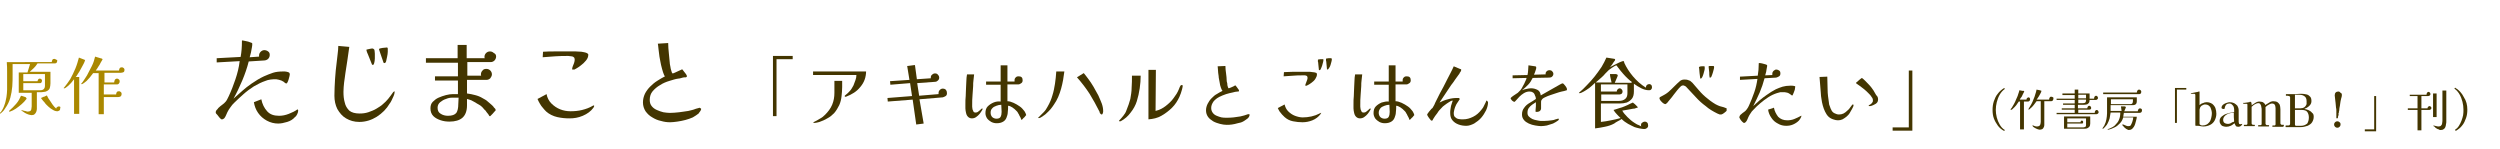 <?xml version="1.0" encoding="utf-8"?>
<!-- Generator: Adobe Illustrator 27.5.0, SVG Export Plug-In . SVG Version: 6.00 Build 0)  -->
<svg version="1.1" id="レイヤー_1" xmlns="http://www.w3.org/2000/svg" xmlns:xlink="http://www.w3.org/1999/xlink" x="0px"
	 y="0px" viewBox="0 0 773 46" style="enable-background:new 0 0 773 46;" xml:space="preserve">
<style type="text/css">
	.st0{enable-background:new    ;}
	.st1{fill:#433500;}
	.st2{fill:#AA8800;}
</style>
<g id="グループ_355" transform="translate(-469 -8584)">
	<g class="st0">
		<path class="st1" d="M558.6,8606.9c0,0.1,0,0.3-0.1,0.7s-0.2,0.7-0.3,1.1c-0.1,0.4-0.3,0.7-0.4,0.9c0,0.1-0.1,0.2-0.3,0.2
			c-0.1,0-0.2-0.1-0.3-0.1c-0.3-0.3-0.7-0.6-1.2-0.8s-1-0.3-1.6-0.4c-0.6,0-1.2,0-1.8,0.1s-1.1,0.2-1.5,0.4c-1.2,0.4-2.4,1-3.6,1.7
			c-1.1,0.7-2.2,1.5-3.2,2.4s-2,1.8-2.8,2.6c-0.5,0.5-0.9,0.9-1.2,1.4c-0.4,0.5-0.7,1-1,1.6c-0.1,0.3-0.3,0.6-0.4,0.9
			c-0.1,0.3-0.3,0.6-0.5,0.9c-0.1,0.1-0.2,0.2-0.4,0.3c-0.1,0.1-0.3,0.1-0.5,0.1c-0.1,0-0.2-0.1-0.4-0.3c-0.2-0.2-0.4-0.4-0.6-0.7
			s-0.4-0.5-0.6-0.7s-0.2-0.4-0.2-0.5c0-0.3,0.1-0.5,0.3-0.7c0.2-0.2,0.4-0.4,0.5-0.6c0.4-0.4,0.8-0.7,1.2-1s0.8-0.6,1.1-1
			c0.2-0.3,0.4-0.5,0.5-0.8s0.3-0.5,0.4-0.8c0.8-1.7,1.5-3.5,2.1-5.3s1.1-3.7,1.3-5.6l-7.1,0.4v-1.3l7.4-0.4
			c0.3-1.6,0.4-3.2,0.4-4.7c0-0.1,0-0.2,0-0.3s0.1-0.1,0.2-0.1c0.1,0,0.5,0.1,1,0.2s1,0.2,1.4,0.4c0.4,0.1,0.6,0.2,0.6,0.4
			c0,0.3,0,0.6-0.1,1.1s-0.2,1-0.3,1.6c-0.1,0.5-0.3,1.1-0.4,1.5l2.9-0.2c0-0.1,0-0.2,0-0.2c0-0.1,0-0.1,0-0.2
			c0-0.4,0.2-0.8,0.5-1.1c0.3-0.3,0.7-0.5,1.1-0.5c0.4,0,0.8,0.1,1.2,0.4c0.4,0.3,0.5,0.6,0.5,1.1s-0.2,0.9-0.5,1.2
			c-0.3,0.3-0.8,0.5-1.3,0.5l-4.7,0.3c-0.5,2-1.2,4-2,5.9c-0.8,1.9-1.7,3.8-2.7,5.6c0.9-0.8,1.8-1.6,2.7-2.4
			c0.9-0.8,1.8-1.5,2.8-2.2c1.3-0.9,2.6-1.7,3.9-2.3c0.9-0.4,1.9-0.8,2.8-1.1s2-0.4,3-0.4c0.2,0,0.4,0,0.7,0c0.3,0,0.6,0.1,1,0.2
			c0.2,0.1,0.4,0.2,0.4,0.3S558.6,8606.7,558.6,8606.9z M561.2,8618.2c0,0.3-0.1,0.7-0.3,1.1c-0.2,0.4-0.4,0.7-0.7,0.9
			c-0.6,0.7-1.4,1.2-2.4,1.5s-1.9,0.5-2.8,0.5c-1.2,0-2.4-0.3-3.5-0.9c-1.1-0.6-2-1.4-2.7-2.4c-0.7-1-1.1-2.1-1.3-3.3l2.3-0.9
			c0.3,1.5,0.9,2.7,1.8,3.7s2.1,1.4,3.7,1.4c1,0,2-0.2,3-0.6c1-0.4,1.9-0.8,2.7-1.4C561.2,8618,561.2,8618.1,561.2,8618.2z"/>
		<path class="st1" d="M591,8612.6c0,0.3-0.1,0.6-0.3,1.1c-0.2,0.4-0.4,0.9-0.6,1.3c-0.2,0.4-0.4,0.8-0.6,1c-1,1.7-2.3,3-4,4.1
			c-1.6,1-3.4,1.6-5.4,1.6c-1.6,0-2.9-0.4-4.1-1.1c-1.2-0.7-2-1.7-2.7-2.9c-0.6-1.2-0.9-2.6-0.9-4.1c0-1.7,0.1-3.4,0.2-5.2
			c0.1-1.7,0.3-3.5,0.5-5.1c0.1-0.9,0.2-1.7,0.3-2.6c0.1-0.8,0.2-1.7,0.2-2.5l3.4,0.3c-0.2,1.6-0.4,3-0.6,4.2
			c-0.2,1.3-0.4,2.6-0.6,3.9c-0.1,1-0.3,2-0.4,2.9c-0.1,1-0.2,1.9-0.2,2.9c0,1.2,0.1,2.3,0.4,3.3c0.2,1,0.7,1.8,1.4,2.5
			c0.7,0.6,1.8,0.9,3.2,0.9c0.9,0,1.8-0.1,2.7-0.4c0.8-0.3,1.7-0.6,2.5-1.1c0.8-0.5,1.5-0.9,2-1.4c0.6-0.5,1.1-1,1.6-1.6
			s1-1.3,1.5-2c0-0.1,0.1-0.1,0.2-0.2c0.1-0.1,0.1-0.1,0.2-0.1c0.1,0,0.2,0,0.2,0.1C591,8612.4,591,8612.5,591,8612.6z
			 M584.8,8599.6c0,0.2,0.1,0.5,0.1,1s0,1,0,1.5s-0.1,1-0.2,1.4s-0.3,0.6-0.4,0.6s-0.2-0.1-0.3-0.2c-0.2-0.5-0.4-1-0.6-1.5
			s-0.4-1-0.6-1.5c-0.1-0.2-0.2-0.4-0.3-0.7c-0.1-0.2-0.1-0.4-0.2-0.7c0-0.1,0-0.2,0.2-0.2c0.3-0.1,0.6-0.1,0.9-0.2
			c0.3-0.1,0.7-0.1,0.9-0.1C584.6,8599.2,584.8,8599.3,584.8,8599.6z M588.9,8599c0,0.2,0,0.5,0,1s-0.1,1-0.2,1.5
			c-0.1,0.5-0.2,1-0.3,1.4s-0.3,0.6-0.5,0.6c-0.1,0-0.2,0-0.3-0.1l-1-2.9c-0.1-0.2-0.1-0.4-0.2-0.6c-0.1-0.2-0.1-0.4-0.2-0.6
			c0-0.1,0-0.2,0.2-0.3c0.3-0.1,0.6-0.1,1-0.2c0.4,0,0.8-0.1,1.1-0.1C588.7,8598.6,588.8,8598.7,588.9,8599z"/>
		<path class="st1" d="M622.4,8601.5c0,0.4-0.2,0.9-0.5,1.2c-0.3,0.3-0.7,0.5-1.2,0.5h-7.2v4.2h4.3c-0.1-0.1-0.1-0.2-0.1-0.4
			c0-0.5,0.2-0.9,0.5-1.2c0.3-0.4,0.7-0.5,1.2-0.5s0.9,0.2,1.2,0.5c0.3,0.3,0.5,0.7,0.5,1.2c0,0.4-0.2,0.8-0.5,1.2
			c-0.3,0.3-0.7,0.5-1.2,0.5h-6v4.2c0.9,0.1,1.7,0.3,2.5,0.5c0.8,0.2,1.6,0.5,2.4,1c0.5,0.3,1,0.5,1.4,0.9s0.9,0.7,1.4,1.2
			c0.1,0.1,0.2,0.2,0.3,0.3s0.2,0.2,0.3,0.4c0.1,0.1,0.2,0.2,0.3,0.3s0.2,0.2,0.2,0.3c0.1,0.2,0.1,0.4-0.2,0.6
			c-0.2,0.2-0.4,0.5-0.7,0.8c-0.3,0.3-0.5,0.5-0.7,0.7c-0.1,0.1-0.3,0-0.4-0.2c-0.1-0.2-0.2-0.4-0.4-0.6c-0.2-0.2-0.3-0.4-0.4-0.5
			c-0.1-0.2-0.3-0.5-0.6-0.7c-0.2-0.3-0.5-0.5-0.7-0.8c-0.3-0.3-0.7-0.6-1.1-0.8c-0.4-0.2-0.7-0.4-1-0.6c-0.5-0.3-0.9-0.5-1.3-0.7
			c-0.4-0.1-0.8-0.3-1.3-0.4c0,0.3,0,0.6,0,1s0,0.7,0,1c0,1.7-0.5,3-1.4,3.8s-2.3,1.2-4,1.2c-0.9,0-1.8-0.1-2.7-0.4
			c-0.9-0.3-1.7-0.7-2.3-1.3s-0.9-1.4-0.9-2.4c0-0.8,0.2-1.5,0.7-2s1.1-1,1.8-1.3c0.7-0.3,1.5-0.6,2.3-0.8c0.8-0.2,1.5-0.3,2.1-0.3
			c0.3,0,0.5,0,0.8,0c0.3,0,0.5,0,0.8,0v-4.2h-7.1v-1.3h7.1v-4.2h-9.9v-1.4h9.8v-4.1h2.8v4.1h5.6c-0.1-0.1-0.1-0.3-0.1-0.4
			c0-0.5,0.2-0.9,0.5-1.2c0.3-0.3,0.7-0.5,1.2-0.5s0.9,0.2,1.2,0.5C622.2,8600.6,622.4,8601,622.4,8601.5z M610.8,8614.2h-2
			c-0.6,0-1.2,0.1-1.9,0.4c-0.7,0.2-1.3,0.6-1.8,1s-0.8,1-0.8,1.7c0,0.9,0.3,1.5,1,1.9c0.6,0.4,1.4,0.6,2.2,0.6
			c1.3,0,2.1-0.3,2.6-0.9c0.4-0.6,0.6-1.5,0.6-2.7L610.8,8614.2L610.8,8614.2z"/>
		<path class="st1" d="M652.7,8616.8c0,0.1,0,0.2-0.1,0.3s-0.1,0.2-0.1,0.2c-0.8,1.1-1.9,1.9-3.3,2.5c-1.4,0.6-2.7,0.8-4.1,0.8
			c-1.2,0-2.5-0.1-3.8-0.4c-1.3-0.3-2.5-0.9-3.4-1.7c-0.3-0.3-0.7-0.7-1-1.1c-0.4-0.4-0.7-0.9-1-1.4c-0.3-0.5-0.5-0.9-0.7-1.4
			l2.8-1.5c0.2,1.1,0.7,2.1,1.5,2.9c0.8,0.8,1.7,1.4,2.7,1.8s2.1,0.6,3.2,0.6c1.2,0,2.4-0.1,3.6-0.4s2.3-0.7,3.3-1.3
			c0.1,0,0.1-0.1,0.2-0.1s0.1,0,0.2,0C652.7,8616.6,652.7,8616.7,652.7,8616.8z M650.9,8600.9c0,0.6-0.2,1.2-0.7,1.8s-1,1.1-1.7,1.6
			c-0.6,0.5-1.2,0.8-1.7,1.1c-0.1,0.1-0.2,0.1-0.3,0.1s-0.2,0-0.4,0H646c0,0-0.1,0-0.1-0.1c0-0.3,0.1-0.6,0.2-0.9
			c0.1-0.3,0.3-0.7,0.4-1c0.1-0.4,0.2-0.7,0.2-1c0-0.4-0.1-0.7-0.3-0.8c-0.2-0.2-0.5-0.3-0.8-0.3c-0.3,0-0.6-0.1-0.9-0.1
			c-1.3,0-2.6,0-3.9,0.1s-2.6,0.2-4,0.3l0.1-1.7c1.3-0.1,2.5-0.1,3.8-0.1c1.2,0,2.5,0,3.7,0c0.2,0,0.5,0,1,0s1,0,1.6,0
			s1.2,0.1,1.8,0.1c0.6,0.1,1.1,0.2,1.4,0.3C650.7,8600.5,650.9,8600.7,650.9,8600.9z"/>
		<path class="st1" d="M685.8,8617.7c0,0.2-0.1,0.4-0.3,0.7c-0.2,0.3-0.4,0.5-0.5,0.7c-0.5,0.4-1.1,0.8-1.8,1.2
			c-0.7,0.3-1.5,0.6-2.3,0.8c-0.8,0.2-1.7,0.4-2.5,0.5c-0.8,0.1-1.5,0.2-2.2,0.2c-0.9,0-1.8-0.1-2.8-0.4c-1-0.2-1.9-0.6-2.7-1.1
			c-0.9-0.5-1.5-1.1-2.1-1.9c-0.5-0.8-0.8-1.7-0.8-2.7s0.2-1.8,0.6-2.7c0.4-0.8,1-1.6,1.6-2.2c0.7-0.7,1.4-1.3,2.2-1.8
			c0.8-0.5,1.6-1,2.4-1.4c-0.2-0.2-0.4-0.7-0.6-1.3s-0.4-1.4-0.6-2.2s-0.3-1.7-0.5-2.6c-0.1-0.9-0.2-1.7-0.3-2.4s-0.1-1.3-0.2-1.6
			l3.2-0.2c0,1,0.1,2.1,0.2,3.1s0.2,2.1,0.3,3.1c0,0.1,0,0.3,0.1,0.7c0.1,0.3,0.1,0.7,0.2,1.1c0.1,0.4,0.2,0.7,0.3,1
			s0.2,0.4,0.3,0.4s0.4-0.1,0.8-0.3s0.8-0.4,1.3-0.6s0.7-0.3,0.8-0.4c0.1,0.1,0.3,0.3,0.5,0.6c0.2,0.3,0.5,0.6,0.7,0.9
			c0.2,0.3,0.3,0.5,0.3,0.7c0,0.1-0.1,0.2-0.3,0.3c-0.1,0-0.1,0-0.2,0c-0.1,0-0.1,0-0.2,0c-0.3,0-0.7,0.1-1,0.2
			c-0.3,0.1-0.7,0.2-1,0.2c-0.8,0.1-1.7,0.4-2.7,0.7s-2,0.7-2.9,1.3c-0.9,0.5-1.7,1.2-2.3,1.9s-0.9,1.6-0.9,2.7
			c0,0.8,0.2,1.4,0.6,1.9c0.4,0.5,0.9,0.9,1.6,1.2c0.6,0.3,1.3,0.5,2,0.7c0.7,0.1,1.4,0.2,2,0.2c1,0,1.9-0.1,2.9-0.2
			s1.9-0.3,2.8-0.4c0.6-0.1,1.1-0.3,1.6-0.4c0.5-0.2,1.1-0.4,1.6-0.5c0.1,0,0.2-0.1,0.3-0.1C685.7,8617.5,685.8,8617.6,685.8,8617.7
			z"/>
	</g>
	<g class="st0">
		<path class="st1" d="M714.1,8602.3h-5v17.6H708v-18.6h6.1V8602.3z"/>
		<path class="st1" d="M736.8,8605.9c0,2-0.6,3.6-1.8,5c-1.1,1.4-2.6,2.3-4.4,3h-0.1c0,0-0.1,0-0.2,0c-0.1,0-0.1-0.1-0.1-0.1
			c0-0.1,0-0.1,0-0.2l0.1-0.1l0,0l0,0c0.6-0.5,1.1-0.9,1.5-1.4c0.4-0.4,0.7-1,1.1-1.7c0.2-0.5,0.4-1,0.6-1.6
			c0.2-0.5,0.3-1.1,0.3-1.6h-13.4v-1.1h16.4V8605.9z M729.4,8610.9c0,1-0.1,2-0.2,2.9c-0.1,0.9-0.3,1.8-0.7,2.7
			c-0.4,0.8-0.9,1.7-1.6,2.5c-0.6,0.6-1.3,1.2-2.1,1.6c-0.8,0.5-1.6,0.8-2.4,1.1c-0.2,0.1-0.5,0.1-0.8,0.2c-0.4,0.1-0.7,0.1-0.8,0.1
			s-0.1,0-0.2,0c-0.1,0-0.1-0.1-0.1-0.1c0-0.1,0.1-0.2,0.2-0.2c0.6-0.3,1.2-0.6,1.8-1c0.6-0.3,1.1-0.7,1.6-1.2
			c0.9-0.9,1.7-1.9,2.2-3.1c0.5-1.2,0.7-2.4,0.7-3.7v-3.7h2.4V8610.9L729.4,8610.9z"/>
		<path class="st1" d="M761.8,8612.8c0,0.4-0.1,0.7-0.4,0.9s-0.6,0.3-0.9,0.4l-7.2,0.6l1.3,7.5l-2.3,0.3l-1.1-7.7l-7.7,0.6l-0.1-1.1
			l7.6-0.6l-0.6-4l-6.1,0.5l-0.1-1.1l6-0.4l-0.7-4.3l2.4-0.3l0.6,4.4l4.3-0.3v-0.1v-0.1c0-0.4,0.1-0.7,0.4-0.9
			c0.3-0.3,0.6-0.4,0.9-0.4c0.4,0,0.7,0.1,0.9,0.4c0.3,0.3,0.4,0.6,0.4,0.9c0,0.4-0.1,0.6-0.4,0.9c-0.2,0.2-0.5,0.4-0.9,0.4
			l-5.5,0.4l0.6,3.9l6-0.5c0-0.1,0-0.2,0-0.3c0-0.4,0.1-0.7,0.4-1s0.6-0.4,0.9-0.4c0.4,0,0.7,0.1,1,0.4
			C761.7,8612.1,761.8,8612.4,761.8,8612.8z"/>
		<path class="st1" d="M772.8,8617.6c0,0.1,0,0.1,0,0.2c0,0.1-0.1,0.1-0.1,0.2c-0.2,0.4-0.5,0.8-0.8,1.2c-0.3,0.4-0.7,0.7-1.1,1
			c-0.4,0.3-0.9,0.4-1.3,0.4c-0.5,0-0.9-0.2-1.2-0.5c-0.3-0.3-0.5-0.7-0.6-1.2s-0.2-0.9-0.2-1.4s0-0.9,0-1.2c0-0.9,0-1.8,0.1-2.6
			c0-0.9,0.1-1.8,0.1-2.6c0-0.7,0.1-1.4,0.1-2.1c0-0.7,0.1-1.4,0.2-2h2.2c-0.1,0.6-0.1,1.2-0.2,1.8s-0.1,1.2-0.1,1.8
			c-0.1,1-0.1,2-0.2,2.9c-0.1,1-0.1,2-0.1,2.9c0,0.2,0,0.4,0,0.6c0,0.3,0.1,0.5,0.1,0.8c0.1,0.3,0.2,0.5,0.3,0.7s0.3,0.3,0.6,0.3
			c0.4,0,0.7-0.1,1-0.4c0.3-0.2,0.6-0.5,0.8-0.7C772.5,8617.6,772.6,8617.5,772.8,8617.6c0-0.2,0-0.2,0.1-0.2
			C772.7,8617.4,772.8,8617.5,772.8,8617.6z M786.3,8619.6c-0.1,0.1-0.3,0.3-0.5,0.6c-0.2,0.2-0.5,0.4-0.7,0.7c0,0-0.1,0.1-0.2,0.1
			c-0.1,0.1-0.2,0-0.2-0.2c0-0.1-0.1-0.4-0.3-0.7c-0.2-0.3-0.3-0.6-0.4-0.8c-0.1-0.1-0.2-0.3-0.3-0.5s-0.2-0.3-0.4-0.5
			c-0.4-0.4-0.8-0.8-1.3-1.1s-0.9-0.5-1.3-0.5c0,0.7,0,1.3-0.1,2c0,0.6-0.2,1.2-0.4,1.7c-0.2,0.5-0.5,0.9-1,1.2s-1.1,0.5-2,0.5
			c-0.6,0-1.1-0.1-1.7-0.4c-0.5-0.3-0.9-0.6-1.3-1.1c-0.3-0.5-0.5-1-0.5-1.6c0-0.9,0.2-1.6,0.7-2.1s1.1-0.9,1.8-1.2
			c0.7-0.3,1.5-0.4,2.2-0.3v-5.2h-4.5v-1h4.5v-5h2.1v5h2.2c0-0.1,0-0.1,0-0.2c0-0.1,0-0.1,0-0.2c0-0.4,0.1-0.6,0.4-0.9
			s0.6-0.3,0.9-0.3c0.4,0,0.7,0.1,0.9,0.3c0.2,0.2,0.3,0.5,0.3,0.9s-0.1,0.7-0.4,0.9c-0.3,0.2-0.6,0.4-0.9,0.4h-3.4v5.2
			c0.6,0,1.2,0.2,1.9,0.5c0.7,0.3,1.3,0.7,1.9,1.1c0.6,0.4,1,0.9,1.4,1.4c0.1,0.1,0.2,0.3,0.3,0.5S786.3,8619.4,786.3,8619.6z
			 M778.6,8616.4c-0.5,0-1,0.1-1.5,0.3s-1,0.4-1.3,0.8c-0.4,0.4-0.5,0.8-0.5,1.4c0,0.5,0.2,1,0.5,1.3c0.3,0.3,0.8,0.5,1.3,0.5
			c0.7,0,1.1-0.2,1.3-0.6c0.2-0.4,0.3-0.9,0.3-1.5L778.6,8616.4L778.6,8616.4z"/>
		<path class="st1" d="M798.1,8606.1c-0.2,1.7-0.5,3.5-1,5.3s-1.2,3.5-2.2,4.9c-0.3,0.5-0.7,1-1.1,1.5c-0.4,0.5-0.9,0.9-1.3,1.3
			c-0.1,0.1-0.3,0.3-0.6,0.5c-0.3,0.2-0.6,0.4-0.9,0.6c-0.3,0.2-0.5,0.3-0.7,0.3c0,0-0.1,0-0.2,0c-0.1,0-0.1-0.1-0.1-0.1
			s0-0.1,0.1-0.1l0.1-0.1c0.5-0.5,1-1,1.5-1.5s0.9-1.1,1.2-1.7c0.7-1.2,1.2-2.4,1.5-3.5c0.4-1.2,0.6-2.4,0.8-3.6
			c0.2-1.2,0.3-2.5,0.4-3.8L798.1,8606.1z M810.1,8618.4c0,0.1,0,0.3-0.1,0.6s-0.2,0.4-0.4,0.4c-0.1,0-0.2-0.1-0.4-0.3
			c-0.2-0.2-0.2-0.4-0.2-0.5c-1-2-2-3.8-3.1-5.6c-1.1-1.7-2.4-3.4-3.9-5.1l2.1-1.3c0.4,0.5,0.9,1.1,1.4,1.8s1.1,1.5,1.6,2.4
			s1,1.8,1.5,2.7c0.4,0.9,0.8,1.8,1.1,2.6C810,8617,810.1,8617.7,810.1,8618.4z"/>
		<path class="st1" d="M821.7,8607.3c0,1.3-0.1,2.7-0.3,4c-0.2,1.4-0.5,2.7-0.9,4s-1.1,2.5-1.9,3.5c-0.8,1.1-1.8,2-3.1,2.7
			c-0.1,0-0.1,0-0.2,0c0,0-0.1,0-0.2,0s-0.1-0.1-0.1-0.1c0-0.1,0-0.1,0.1-0.2c0.1,0,0.1-0.1,0.1-0.1c0.4-0.4,0.8-0.9,1.2-1.4
			s0.7-1,0.9-1.6c0.5-1.2,0.9-2.4,1.2-3.5c0.2-1.2,0.4-2.3,0.4-3.5c0.1-1.2,0.1-2.4,0.1-3.7h2.7V8607.3z M834.7,8610.5
			c0,0.3-0.1,0.6-0.2,1.1c-0.1,0.4-0.3,0.9-0.4,1.3c-0.2,0.4-0.3,0.8-0.4,1c-0.6,1.3-1.3,2.4-2.3,3.4s-2.1,1.8-3.3,2.5
			c-1.2,0.7-2.6,1-4,1.1v-15.3h2.3l-0.1,12.7c1.2-0.3,2.2-0.8,3.1-1.5c0.9-0.7,1.8-1.5,2.5-2.5c0.3-0.4,0.6-0.9,0.9-1.3
			c0.3-0.5,0.5-0.9,0.7-1.4c0.1-0.2,0.1-0.3,0.2-0.5s0.1-0.3,0.2-0.4c0-0.1,0.1-0.2,0.2-0.3s0.2-0.1,0.3-0.1s0.2,0,0.2,0.1
			C834.6,8610.3,834.7,8610.4,834.7,8610.5z"/>
		<path class="st1" d="M855.4,8619.5c0,0.1-0.1,0.3-0.2,0.6c-0.1,0.2-0.3,0.4-0.4,0.5c-0.4,0.3-0.8,0.6-1.3,0.9s-1.1,0.5-1.8,0.6
			c-0.6,0.2-1.2,0.3-1.8,0.4s-1.2,0.1-1.6,0.1c-0.7,0-1.3-0.1-2.1-0.3c-0.7-0.2-1.4-0.4-2.1-0.8c-0.6-0.4-1.2-0.8-1.6-1.4
			c-0.4-0.6-0.6-1.2-0.6-2c0-0.7,0.2-1.4,0.5-2c0.3-0.6,0.7-1.2,1.2-1.7s1-1,1.6-1.3c0.6-0.4,1.2-0.7,1.8-1c-0.2-0.2-0.3-0.5-0.5-1
			c-0.2-0.5-0.3-1-0.4-1.7c-0.1-0.7-0.3-1.3-0.3-1.9c-0.1-0.7-0.2-1.3-0.2-1.8s-0.1-0.9-0.1-1.2l2.4-0.1c0,0.8,0.1,1.6,0.2,2.3
			c0.1,0.7,0.2,1.6,0.2,2.3c0,0.1,0,0.2,0.1,0.5s0.1,0.5,0.1,0.8c0.1,0.3,0.1,0.5,0.2,0.7s0.1,0.3,0.2,0.3c0.1,0,0.3-0.1,0.6-0.2
			c0.3-0.1,0.6-0.3,0.9-0.4c0.3-0.2,0.5-0.3,0.6-0.3c0.1,0.1,0.2,0.3,0.4,0.5c0.2,0.2,0.3,0.5,0.5,0.7c0.2,0.2,0.2,0.4,0.2,0.5
			s-0.1,0.2-0.2,0.2h-0.1h-0.1c-0.3,0-0.5,0.1-0.8,0.1c-0.3,0.1-0.5,0.1-0.8,0.2c-0.6,0.1-1.3,0.3-2,0.5c-0.7,0.2-1.5,0.6-2.2,0.9
			c-0.7,0.4-1.3,0.9-1.7,1.4c-0.4,0.6-0.7,1.2-0.7,2c0,0.6,0.2,1.1,0.5,1.5c0.3,0.4,0.7,0.7,1.2,0.9s1,0.4,1.5,0.5s1,0.1,1.5,0.1
			c0.7,0,1.4,0,2.2-0.1c0.7-0.1,1.4-0.2,2.1-0.3c0.4-0.1,0.8-0.2,1.2-0.3s0.8-0.3,1.2-0.4c0.1,0,0.2,0,0.2,0
			C855.3,8619.3,855.4,8619.4,855.4,8619.5z"/>
		<path class="st1" d="M877.5,8618.9c0,0.1,0,0.1-0.1,0.2c0,0.1-0.1,0.1-0.1,0.2c-0.6,0.8-1.5,1.5-2.5,1.9s-2,0.6-3.1,0.6
			c-0.9,0-1.9-0.1-2.9-0.3s-1.8-0.6-2.6-1.3c-0.2-0.2-0.5-0.5-0.8-0.8c-0.3-0.3-0.5-0.7-0.8-1c-0.2-0.4-0.4-0.7-0.5-1l2.1-1.1
			c0.2,0.8,0.5,1.5,1.1,2.1s1.3,1.1,2.1,1.4c0.8,0.3,1.6,0.5,2.4,0.5c0.9,0,1.8-0.1,2.7-0.3s1.7-0.5,2.5-0.9l0.1-0.1h0.1
			C877.5,8618.8,877.5,8618.9,877.5,8618.9z M876.2,8607c0,0.5-0.2,0.9-0.5,1.4c-0.3,0.5-0.8,0.9-1.2,1.2c-0.5,0.4-0.9,0.6-1.3,0.8
			c-0.1,0-0.2,0.1-0.2,0.1c-0.1,0-0.2,0-0.3,0s-0.1,0-0.1-0.1c0-0.2,0.1-0.5,0.2-0.7c0.1-0.2,0.2-0.5,0.3-0.8s0.2-0.5,0.2-0.8
			s-0.1-0.5-0.2-0.6c-0.2-0.1-0.4-0.2-0.6-0.2s-0.5,0-0.7,0c-1,0-2,0-2.9,0.1c-1,0.1-2,0.1-3,0.2l0.1-1.3c0.9,0,1.9-0.1,2.8-0.1
			c0.9,0,1.9,0,2.8,0c0.1,0,0.4,0,0.7,0c0.3,0,0.8,0,1.2,0c0.5,0,0.9,0,1.3,0.1c0.4,0,0.8,0.1,1.1,0.2
			C876.2,8606.6,876.2,8606.9,876.2,8607z M878.2,8602.5c0,0.1,0,0.4-0.1,0.7s-0.2,0.7-0.3,1.1s-0.3,0.7-0.4,1s-0.3,0.4-0.4,0.4
			s-0.1,0-0.2-0.1c0-0.4-0.1-0.7-0.1-1s-0.1-0.7-0.1-1c0-0.2,0-0.3-0.1-0.5c0-0.2,0-0.3,0-0.5c0-0.1,0-0.2,0.1-0.2
			c0.2,0,0.5-0.1,0.7-0.1c0.2,0,0.5,0,0.7,0C878.1,8602.2,878.2,8602.3,878.2,8602.5z M880.8,8602.3c0,0.1,0,0.4-0.1,0.7
			s-0.2,0.7-0.3,1.1c-0.1,0.4-0.3,0.7-0.5,1c-0.2,0.3-0.3,0.4-0.4,0.4s-0.1,0-0.2-0.1l-0.2-2.1c0-0.2,0-0.3-0.1-0.5
			c0-0.2,0-0.3,0-0.5c0-0.1,0-0.2,0.1-0.2c0.2,0,0.5-0.1,0.7-0.1c0.3,0,0.5,0,0.7,0C880.7,8602,880.8,8602.1,880.8,8602.3z"/>
		<path class="st1" d="M892.8,8617.6c0,0.1,0,0.1,0,0.2c0,0.1-0.1,0.1-0.1,0.2c-0.2,0.4-0.5,0.8-0.8,1.2c-0.3,0.4-0.7,0.7-1.1,1
			c-0.4,0.3-0.9,0.4-1.3,0.4c-0.5,0-0.9-0.2-1.2-0.5c-0.3-0.3-0.5-0.7-0.6-1.2s-0.2-0.9-0.2-1.4s0-0.9,0-1.2c0-0.9,0-1.8,0.1-2.6
			c0-0.9,0.1-1.8,0.1-2.6c0-0.7,0.1-1.4,0.1-2.1c0-0.7,0.1-1.4,0.2-2h2.2c-0.1,0.6-0.1,1.2-0.2,1.8s-0.1,1.2-0.1,1.8
			c-0.1,1-0.1,2-0.2,2.9c-0.1,1-0.1,2-0.1,2.9c0,0.2,0,0.4,0,0.6c0,0.3,0.1,0.5,0.1,0.8c0.1,0.3,0.2,0.5,0.3,0.7s0.3,0.3,0.6,0.3
			c0.4,0,0.7-0.1,1-0.4c0.3-0.2,0.6-0.5,0.8-0.7C892.5,8617.6,892.6,8617.5,892.8,8617.6c0-0.2,0-0.2,0.1-0.2
			C892.7,8617.4,892.8,8617.5,892.8,8617.6z M906.3,8619.6c-0.1,0.1-0.3,0.3-0.5,0.6c-0.2,0.2-0.5,0.4-0.7,0.7c0,0-0.1,0.1-0.2,0.1
			c-0.1,0.1-0.2,0-0.2-0.2c0-0.1-0.1-0.4-0.3-0.7c-0.2-0.3-0.3-0.6-0.4-0.8c-0.1-0.1-0.2-0.3-0.3-0.5s-0.2-0.3-0.4-0.5
			c-0.4-0.4-0.8-0.8-1.3-1.1s-0.9-0.5-1.3-0.5c0,0.7,0,1.3-0.1,2c0,0.6-0.2,1.2-0.4,1.7c-0.2,0.5-0.5,0.9-1,1.2s-1.1,0.5-2,0.5
			c-0.6,0-1.1-0.1-1.7-0.4c-0.5-0.3-0.9-0.6-1.3-1.1c-0.3-0.5-0.5-1-0.5-1.6c0-0.9,0.2-1.6,0.7-2.1s1.1-0.9,1.8-1.2
			c0.7-0.2,1.5-0.4,2.2-0.3v-5.2h-4.5v-1h4.5v-5h2.1v5h2.2c0-0.1,0-0.1,0-0.2c0-0.1,0-0.1,0-0.2c0-0.4,0.1-0.6,0.4-0.9
			s0.6-0.3,0.9-0.3c0.4,0,0.7,0.1,0.9,0.3c0.2,0.2,0.3,0.5,0.3,0.9s-0.1,0.7-0.4,0.9c-0.3,0.2-0.6,0.4-0.9,0.4h-3.4v5.2
			c0.6,0,1.2,0.2,1.9,0.5c0.7,0.3,1.3,0.7,1.9,1.1c0.6,0.4,1,0.9,1.4,1.4c0.1,0.1,0.2,0.3,0.3,0.5S906.3,8619.4,906.3,8619.6z
			 M898.6,8616.4c-0.5,0-1,0.1-1.5,0.3s-1,0.4-1.3,0.8c-0.3,0.4-0.5,0.8-0.5,1.4c0,0.5,0.2,1,0.5,1.3c0.3,0.3,0.8,0.5,1.3,0.5
			c0.7,0,1.1-0.2,1.3-0.6c0.2-0.4,0.3-0.9,0.3-1.5L898.6,8616.4L898.6,8616.4z"/>
		<path class="st1" d="M929.1,8615.6c0,0.8-0.2,1.6-0.6,2.5c-0.4,0.8-0.9,1.6-1.5,2.3s-1.4,1.3-2.2,1.8c-0.8,0.4-1.6,0.7-2.4,0.7
			s-1.6-0.1-2.4-0.4c-0.8-0.3-1.4-0.7-1.9-1.3s-0.7-1.3-0.7-2.3c0-0.4,0-0.8,0.1-1.2c0.1-0.5,0.1-0.9,0.3-1.4
			c0.1-0.5,0.3-0.8,0.4-1.2c-0.4,0-0.8,0.2-1.2,0.5c-0.5,0.3-0.9,0.6-1.3,0.9c-0.4,0.3-0.8,0.6-1,0.9c-0.4,0.4-0.9,0.9-1.3,1.6
			c-0.5,0.6-0.9,1.2-1.2,1.7c-0.1,0.1-0.1,0.2-0.2,0.4c-0.1,0.2-0.2,0.2-0.4,0.2c-0.1,0-0.2-0.1-0.4-0.4c-0.2-0.2-0.4-0.5-0.6-0.8
			s-0.3-0.5-0.3-0.6c0,0,0-0.1,0-0.2c0.2-0.3,0.4-0.5,0.5-0.7c0.2-0.2,0.4-0.5,0.6-0.7c0.1-0.1,0.2-0.3,0.4-0.4
			c0.2-0.1,0.2-0.3,0.3-0.4c0.1-0.2,0.3-0.5,0.4-0.7c0.1-0.3,0.2-0.5,0.3-0.7c0.2-0.5,0.5-0.9,0.7-1.4c0.2-0.5,0.5-0.9,0.7-1.4
			c0.8-1.4,1.5-2.8,2.2-4.2c0.7-1.4,1.5-2.8,2.1-4.2l1.9,0.8c0.1,0,0.2,0.1,0.3,0.1s0.1,0.1,0.1,0.3c0,0.1-0.1,0.3-0.2,0.5
			c-0.2,0.2-0.3,0.4-0.3,0.5c-0.4,0.6-0.9,1.2-1.3,1.8s-0.8,1.2-1.3,1.8c-0.6,0.9-1.2,1.8-1.8,2.7s-1.2,1.8-1.8,2.7
			c0.8-0.4,1.7-0.8,2.6-1c1-0.3,1.9-0.4,2.8-0.4c0.1,0,0.2,0,0.5,0c0.2,0,0.3,0.1,0.3,0.3c0,0.1,0,0.1,0,0.2l-0.1,0.1
			c-0.2,0.3-0.4,0.6-0.6,0.9s-0.4,0.6-0.5,0.9c-0.1,0.3-0.3,0.6-0.4,1.1c-0.1,0.5-0.2,0.9-0.2,1.1c0,0.6,0.1,1.1,0.4,1.3
			c0.3,0.3,0.6,0.5,1.1,0.6c0.4,0.1,0.9,0.1,1.4,0.1c1.1,0,2.1-0.3,3.1-0.8s1.8-1.2,2.5-2.1c0.3-0.4,0.6-0.7,0.8-1.2
			c0.2-0.4,0.4-0.8,0.6-1.2c0-0.1,0.1-0.2,0.1-0.3s0.1-0.2,0.2-0.2s0.1,0.1,0.2,0.2C929.1,8615.5,929.1,8615.6,929.1,8615.6z"/>
		<path class="st1" d="M953.5,8611.6c0,0.2,0,0.3-0.1,0.3c-0.1,0.1-0.2,0.1-0.3,0.1c-0.3,0.1-0.6,0.2-1.2,0.3
			c-0.5,0.1-1.1,0.3-1.7,0.5c-0.6,0.2-1.2,0.4-1.8,0.6c-0.6,0.2-1.1,0.4-1.5,0.6c-0.4,0.2-0.7,0.3-0.9,0.5c-0.2,0.2-0.3,0.4-0.4,0.5
			c-0.1,0.2-0.1,0.4-0.1,0.7s0,0.6,0,0.9s0,0.6,0,0.9c0,0.4-0.2,0.7-0.5,0.9c-0.4,0.2-0.7,0.2-1,0.2c-0.1,0-0.2,0-0.2-0.1
			s0-0.2,0-0.3v-0.1v-0.1c0-0.4,0.1-0.8,0.1-1.2s0-0.8,0-1.2c-0.4,0.3-0.8,0.5-1.2,0.8s-0.7,0.6-1,1c-0.3,0.4-0.4,0.9-0.4,1.5
			c0,0.4,0.1,0.8,0.4,1.1s0.7,0.6,1.1,0.8s0.9,0.3,1.4,0.4c0.5,0.1,0.9,0.2,1.2,0.2c0.2,0,0.3,0,0.5,0c0.2,0,0.3,0,0.5,0
			c0.8,0,1.6-0.1,2.4-0.2c0.2,0,0.4-0.1,0.6-0.1c0.2-0.1,0.4-0.1,0.6-0.2c0.1,0,0.2-0.1,0.4-0.1c0.2-0.1,0.3-0.1,0.4-0.1
			s0.2,0,0.2,0.1s0,0.2-0.1,0.3s-0.1,0.2-0.2,0.2c-0.4,0.3-0.9,0.6-1.5,0.9c-0.6,0.2-1.2,0.4-1.9,0.6c-0.6,0.1-1.2,0.2-1.8,0.2
			c-0.5,0-1.2-0.1-1.8-0.2c-0.7-0.1-1.3-0.3-2-0.6c-0.6-0.3-1.1-0.6-1.5-1.1s-0.6-1-0.6-1.7c0-0.8,0.2-1.5,0.7-2.1
			c0.4-0.6,1-1.1,1.7-1.5c0.7-0.4,1.3-0.8,1.9-1.2c0-0.4-0.1-0.8-0.3-1.1c-0.1-0.4-0.3-0.7-0.6-0.9c-0.3-0.2-0.6-0.3-1.1-0.3
			c-0.6,0-1.2,0.2-1.7,0.5s-1,0.7-1.4,1.1c-0.4,0.4-0.7,0.8-1,1.1c-0.3,0.3-0.4,0.5-0.6,0.5c-0.1,0-0.2-0.1-0.4-0.2
			c-0.2-0.1-0.4-0.3-0.5-0.5c-0.2-0.2-0.2-0.3-0.2-0.4c0-0.1,0.1-0.2,0.2-0.3c0.1-0.1,0.3-0.2,0.5-0.4c0.2-0.1,0.3-0.2,0.3-0.2
			c0.2-0.1,0.4-0.3,0.6-0.4c0.2-0.1,0.4-0.3,0.6-0.4c0.2-0.2,0.5-0.5,0.8-0.8c0.3-0.4,0.6-0.8,0.8-1.3c0.3-0.5,0.5-0.9,0.7-1.4
			c0.2-0.4,0.4-0.8,0.4-1.1l-4.3,0.1v-0.9l4.6-0.1c0.1-0.5,0.2-1,0.2-1.5s0.1-1,0.1-1.5l2,0.3c0.1,0,0.2,0,0.3,0.1s0.1,0.1,0.1,0.3
			s0,0.3-0.1,0.6s-0.2,0.6-0.3,0.9c-0.1,0.3-0.2,0.5-0.3,0.7l3.6-0.1v-0.1v-0.1c0-0.3,0.1-0.6,0.4-0.8c0.2-0.2,0.5-0.3,0.8-0.3
			c0.3,0,0.6,0.1,0.8,0.3c0.2,0.2,0.4,0.5,0.4,0.8c0,0.4-0.1,0.6-0.4,0.9c-0.2,0.2-0.5,0.3-0.9,0.3l-5.1,0.1
			c-0.4,0.8-0.8,1.5-1.4,2.1s-1.2,1.2-1.9,1.7c0.4-0.2,0.9-0.3,1.4-0.4c0.5-0.1,0.9-0.2,1.4-0.2c0.8,0,1.4,0.2,2,0.5s0.9,0.9,1,1.7
			c1-0.6,2-1.1,3-1.7c1-0.6,2-1.1,3-1.7c0.1,0,0.1-0.1,0.2-0.1s0.1-0.1,0.2-0.1c0.1,0,0.1-0.1,0.2-0.1c0.1,0,0.1,0,0.2,0
			c0.1,0,0.3,0.1,0.5,0.4c0.2,0.2,0.4,0.5,0.6,0.8S953.5,8611.5,953.5,8611.6z"/>
		<path class="st1" d="M979.8,8611c0,0.3-0.1,0.5-0.3,0.7c-0.2,0.2-0.4,0.2-0.7,0.2c-0.7,0-1.5-0.2-2.3-0.6
			c-0.8-0.4-1.6-0.9-2.3-1.4v2.4c0,0.9-0.2,1.7-0.6,2.2s-0.9,0.9-1.6,1.2c-0.7,0.2-1.4,0.3-2.2,0.3H964v5.7c1.1-0.1,2.1-0.3,3.1-0.5
			s2-0.4,3-0.7c-0.4-0.4-0.9-0.8-1.2-1.2c-0.4-0.4-0.7-0.8-1-1.3c0.5-0.1,0.9-0.3,1.3-0.4c0.4-0.1,0.8-0.3,1.3-0.4
			c0.5-0.2,1.1-0.4,1.7-0.7c0.6-0.3,1.2-0.6,1.7-0.8c0.1,0.1,0.3,0.3,0.6,0.5c0.2,0.2,0.4,0.4,0.6,0.6c0.2,0.2,0.3,0.3,0.3,0.4
			c0,0.1,0,0.1,0,0.1c-0.1,0-0.1,0-0.2,0s-0.2,0.1-0.3,0.1s-0.2,0.1-0.3,0.1s-0.2,0.1-0.3,0.1s-0.2,0-0.3,0
			c-0.5,0.1-1.1,0.2-1.6,0.3s-1.1,0.2-1.8,0.3c0.3,0.6,0.9,1.3,1.6,2c0.7,0.7,1.4,1.3,2.2,1.8c0.4,0.2,0.7,0.5,1.1,0.6
			c0.4,0.2,0.7,0.3,1,0.5c-0.1-0.1-0.1-0.3-0.1-0.4c0-0.4,0.1-0.6,0.4-0.8c0.3-0.2,0.5-0.3,0.8-0.3c0.3,0,0.5,0.1,0.7,0.3
			c0.2,0.2,0.3,0.5,0.3,0.9s-0.1,0.6-0.4,0.8c-0.2,0.2-0.5,0.3-0.8,0.3c-0.4,0-0.9-0.1-1.5-0.2s-1.1-0.3-1.5-0.4
			c-0.6-0.3-1.3-0.6-2-1c-0.7-0.4-1.4-0.9-2-1.5c-0.4,0.3-0.8,0.5-1.2,0.7s-0.7,0.4-1.1,0.7c-0.9,0.5-1.9,0.8-2.9,1s-2,0.4-3,0.5
			v-14.1c-0.6,0.6-1.2,1.1-1.8,1.6c-0.6,0.4-1.1,0.8-1.7,1.1c-0.2,0.1-0.4,0.2-0.6,0.3s-0.4,0.2-0.6,0.2c-0.1,0-0.2,0-0.3,0
			c0,0,0-0.1,0.1-0.2c0.8-0.7,1.6-1.4,2.4-2.3c0.8-0.8,1.6-1.7,2.4-2.7c0.8-1,1.4-1.9,2.1-2.9c0.6-1,1.1-2,1.5-2.9l2.5,0.4
			c0.1,0,0.2,0.1,0.2,0.3c0,0.1-0.1,0.3-0.3,0.5c-0.2,0.3-0.4,0.5-0.6,0.9c-0.2,0.3-0.5,0.6-0.7,0.9c0.3-0.2,0.7-0.4,1.1-0.6
			c0.4-0.2,0.8-0.4,1.2-0.6c0.4-0.2,0.8-0.4,1.1-0.5c0.3-0.1,0.5-0.2,0.6-0.2s0.1,0,0.2,0c0.1,0,0.1,0,0.1,0.1s0.1,0.1,0.1,0.2
			c0,0,0,0,0,0.1v0.1c0.7,1.5,1.6,2.9,2.7,4.2c1.1,1.3,2.4,2.5,4,3.5c0-0.3,0.1-0.6,0.3-0.8c0.2-0.2,0.4-0.3,0.8-0.3
			c0.2,0,0.4,0.1,0.6,0.3C979.7,8610.4,979.8,8610.7,979.8,8611z M973.5,8609.3c-0.1-0.1-0.2-0.2-0.2-0.2c-0.1,0-0.1-0.1-0.2-0.1
			c-0.5-0.4-1-0.9-1.5-1.4s-1-1.1-1.5-1.7c-0.5-0.6-0.9-1.2-1.3-1.7c-0.4,0.1-0.8,0.4-1.3,0.7s-0.8,0.6-1.1,0.8
			c-0.3,0.3-0.6,0.6-1,1c-0.4,0.5-0.9,1-1.5,1.5s-1.1,1-1.5,1.3h4.9c-0.1-0.5-0.2-0.9-0.3-1.3c-0.1-0.4-0.2-0.9-0.2-1.3
			c0.1,0,0.3,0,0.5,0c0.2,0,0.4,0,0.5,0c0.2,0,0.5,0,0.7,0c0.2,0,0.3,0,0.4,0.1c0.1,0,0.2,0.1,0.2,0.1c0.1,0,0.1,0.1,0.1,0.2
			c0,0.1,0,0.2-0.1,0.4s-0.2,0.4-0.3,0.7c-0.1,0.2-0.2,0.5-0.3,0.7s-0.2,0.4-0.2,0.5h5.2V8609.3z M972.2,8610.1H964v2.2h4.9
			c0-0.3,0.1-0.5,0.3-0.7c0.2-0.2,0.4-0.3,0.6-0.3c0.2,0,0.4,0.1,0.6,0.3c0.2,0.2,0.3,0.4,0.3,0.7s-0.1,0.5-0.3,0.7
			c-0.2,0.1-0.4,0.2-0.6,0.2h-5.7v2h5.5c0.8,0,1.4-0.2,1.9-0.6s0.7-1,0.7-1.8V8610.1z"/>
		<path class="st1" d="M1002.9,8618c0,0.2-0.1,0.4-0.4,0.6c-0.2,0.2-0.5,0.4-0.8,0.6c-0.3,0.2-0.5,0.2-0.7,0.2c-0.2,0-0.4,0-0.5-0.1
			c-0.2-0.1-0.3-0.1-0.5-0.2c-1.4-0.7-2.6-1.4-3.6-2.3c-1.1-0.8-2.1-1.7-3-2.7s-1.9-2-2.9-3.1c-0.1-0.2-0.3-0.3-0.5-0.4
			c-0.2-0.1-0.4-0.2-0.6-0.2s-0.5,0.1-0.8,0.4c-0.3,0.3-0.7,0.7-1,1.1c-0.3,0.4-0.7,0.9-1.1,1.4c-0.4,0.5-0.7,1-1.1,1.4
			c-0.3,0.4-0.7,0.8-0.9,1.1c-0.3,0.3-0.5,0.4-0.6,0.4s-0.3-0.1-0.5-0.2c-0.2-0.1-0.4-0.3-0.6-0.5s-0.4-0.4-0.5-0.6
			c-0.1-0.2-0.2-0.4-0.2-0.5c0-0.2,0.1-0.3,0.2-0.4c0.2-0.1,0.3-0.1,0.4-0.2c0.8-0.4,1.5-0.8,2.1-1.3s1.2-1.1,1.8-1.7
			c0.6-0.6,1.2-1.2,1.8-1.7c0.2-0.2,0.4-0.3,0.7-0.4c0.2-0.1,0.5-0.1,0.8-0.1c0.3,0,0.6,0,0.9,0.1s0.6,0.2,0.8,0.3
			c0.2,0.2,0.5,0.4,0.7,0.6c0.2,0.2,0.4,0.5,0.6,0.7c0.4,0.5,0.9,1,1.3,1.5c0.4,0.5,0.9,1,1.4,1.5c0.4,0.4,0.9,0.8,1.4,1.2
			s1.1,0.9,1.6,1.2c0.6,0.4,1.1,0.7,1.6,0.9c0.4,0.2,0.8,0.3,1.2,0.4c0.4,0.1,0.8,0.2,1.2,0.4c0.1,0,0.2,0.1,0.3,0.1
			C1002.8,8617.8,1002.9,8617.9,1002.9,8618z M996.1,8605.1c0,0.1,0,0.4-0.1,0.7c-0.1,0.4-0.2,0.7-0.3,1.1c-0.1,0.4-0.3,0.8-0.4,1
			c-0.2,0.3-0.3,0.4-0.4,0.4s-0.1,0-0.2-0.1c-0.1-0.6-0.1-1.1-0.2-1.6c0-0.4-0.1-0.8-0.1-1.2s-0.1-0.5-0.1-0.6s0.1-0.1,0.3-0.2
			c0.2-0.1,0.4-0.1,0.6-0.1c0.2,0,0.3,0,0.4,0c0.2,0,0.3,0,0.4,0C996.1,8604.5,996.1,8604.9,996.1,8605.1z M999,8604.7
			c0,0.1,0,0.4-0.1,0.7c-0.1,0.4-0.2,0.7-0.3,1.1c-0.1,0.4-0.3,0.8-0.4,1.1c-0.1,0.3-0.3,0.4-0.4,0.4c-0.1,0-0.2,0-0.2-0.1
			c-0.1-0.5-0.1-1-0.1-1.5c0-0.3-0.1-0.6-0.1-0.9c0-0.3-0.1-0.6-0.1-0.9l0,0l0,0c0-0.1,0.1-0.2,0.3-0.2c0.2,0,0.5,0,0.7,0
			c0.2,0,0.4,0,0.5,0C998.9,8604.4,999,8604.5,999,8604.7z"/>
		<path class="st1" d="M1024,8611.4c0,0.1,0,0.2-0.1,0.5s-0.2,0.5-0.3,0.8c-0.1,0.3-0.2,0.5-0.3,0.7c0,0.1-0.1,0.1-0.2,0.1
			s-0.1,0-0.2-0.1c-0.2-0.2-0.6-0.4-0.9-0.6c-0.4-0.2-0.8-0.2-1.2-0.3c-0.4,0-0.9,0-1.3,0c-0.4,0.1-0.8,0.2-1.1,0.3
			c-0.9,0.3-1.8,0.7-2.7,1.3s-1.7,1.2-2.4,1.8c-0.8,0.7-1.5,1.3-2.1,2c-0.4,0.4-0.7,0.7-0.9,1.1c-0.3,0.4-0.5,0.8-0.7,1.2
			c-0.1,0.2-0.2,0.5-0.3,0.7s-0.2,0.5-0.4,0.7c-0.1,0.1-0.2,0.2-0.3,0.3s-0.2,0.1-0.4,0.1c-0.1,0-0.2-0.1-0.3-0.2
			c-0.2-0.1-0.3-0.3-0.5-0.5c-0.2-0.2-0.3-0.4-0.4-0.6c-0.1-0.2-0.2-0.3-0.2-0.4c0-0.2,0.1-0.4,0.2-0.6c0.1-0.2,0.3-0.3,0.4-0.4
			c0.3-0.3,0.6-0.5,0.9-0.7c0.3-0.2,0.6-0.5,0.8-0.8c0.1-0.2,0.3-0.4,0.4-0.6c0.1-0.2,0.2-0.4,0.3-0.6c0.6-1.3,1.1-2.6,1.6-4
			s0.8-2.8,1-4.2l-5.4,0.3v-1l5.5-0.3c0.2-1.2,0.3-2.4,0.3-3.6c0-0.1,0-0.1,0-0.2c0-0.1,0.1-0.1,0.2-0.1c0.1,0,0.4,0,0.8,0.1
			c0.4,0.1,0.8,0.2,1.1,0.3c0.3,0.1,0.5,0.2,0.5,0.3c0,0.2,0,0.5-0.1,0.8s-0.1,0.8-0.2,1.2s-0.2,0.8-0.3,1.1l2.2-0.1
			c0-0.1,0-0.1,0-0.2c0,0,0-0.1,0-0.2c0-0.3,0.1-0.6,0.4-0.9c0.3-0.2,0.5-0.4,0.8-0.4c0.3,0,0.6,0.1,0.9,0.3s0.4,0.5,0.4,0.9
			s-0.1,0.7-0.4,0.9s-0.6,0.3-0.9,0.4l-3.6,0.2c-0.4,1.5-0.9,3-1.5,4.4s-1.3,2.8-2,4.2c0.7-0.6,1.3-1.2,2-1.8
			c0.7-0.6,1.4-1.1,2.1-1.6c1-0.7,1.9-1.3,2.9-1.8c0.7-0.3,1.4-0.6,2.1-0.8c0.7-0.2,1.5-0.3,2.3-0.3c0.1,0,0.3,0,0.5,0
			c0.2,0,0.5,0,0.8,0.1c0.2,0,0.3,0.1,0.3,0.2S1024,8611.2,1024,8611.4z M1026,8619.8c0,0.2-0.1,0.5-0.3,0.8s-0.3,0.5-0.5,0.7
			c-0.5,0.5-1.1,0.9-1.8,1.2c-0.7,0.3-1.4,0.4-2.1,0.4c-0.9,0-1.8-0.2-2.6-0.7c-0.8-0.4-1.5-1-2-1.8c-0.5-0.7-0.9-1.6-1-2.5l1.8-0.6
			c0.2,1.1,0.7,2,1.3,2.8c0.7,0.7,1.6,1.1,2.8,1.1c0.7,0,1.5-0.1,2.2-0.4c0.7-0.3,1.4-0.6,2.1-1
			C1026,8619.7,1026,8619.8,1026,8619.8z"/>
		<path class="st1" d="M1042.1,8616.5c0,0,0,0.1,0,0.2c0,0.1-0.1,0.2-0.1,0.3c-0.1,0.2-0.2,0.4-0.3,0.6c-0.2,0.4-0.5,0.9-0.8,1.4
			s-0.7,0.8-1,1.1c-0.4,0.3-0.8,0.6-1.2,0.8c-0.4,0.2-0.9,0.3-1.4,0.3c-0.4,0-1-0.1-1.5-0.3c-0.6-0.2-1.1-0.5-1.5-0.9
			s-0.7-0.9-1-1.5s-0.5-1.2-0.7-1.9s-0.3-1.3-0.4-2c-0.1-0.6-0.2-1.2-0.2-1.8c-0.1-0.8-0.1-1.7-0.2-2.5s-0.1-1.7-0.2-2.5l2.4-0.1
			c0,1.3,0.1,2.6,0.1,4s0.2,2.6,0.4,4c0,0.4,0.1,0.8,0.3,1.2c0.1,0.4,0.3,0.8,0.5,1.2s0.5,0.7,0.9,0.9s0.9,0.4,1.4,0.4
			s1-0.1,1.4-0.3s0.8-0.5,1.2-0.9c0.4-0.3,0.7-0.7,0.9-1c0.1-0.1,0.2-0.3,0.3-0.4s0.2-0.3,0.3-0.4c0.1-0.1,0.2-0.1,0.2-0.1
			C1042.1,8616.3,1042.1,8616.4,1042.1,8616.5z M1049.7,8614.8c0,0.7-0.4,1.2-1.1,1.5c-0.1,0.1-0.3,0.1-0.4,0.2
			c-0.2,0.1-0.3,0.1-0.5,0.2c-0.1,0-0.3,0.1-0.4,0.1s-0.2,0-0.3,0c-0.1,0-0.2,0-0.2-0.1s0-0.1,0.1-0.2c0.1,0,0.2-0.1,0.2-0.1
			c0.1,0,0.1-0.1,0.2-0.1c0.3-0.2,0.5-0.4,0.6-0.6c0.2-0.2,0.2-0.4,0.2-0.7s-0.1-0.7-0.4-1c-0.2-0.4-0.6-0.8-1-1.2s-0.8-0.8-1.3-1.2
			s-0.9-0.7-1.3-1s-0.7-0.5-1-0.7c0,0,0-0.1-0.1-0.1h-0.1c0,0,0-0.1,0-0.2c0,0,0-0.1,0.1-0.1c0-0.1,0.1-0.1,0.1-0.1
			c0.3-0.3,0.6-0.5,0.8-0.7c0.2-0.2,0.5-0.4,0.8-0.6c0.7,0.5,1.3,1.2,2,1.9s1.2,1.4,1.6,2c0.3,0.5,0.6,1,0.8,1.4
			C1049.6,8613.8,1049.7,8614.3,1049.7,8614.8z"/>
		<path class="st1" d="M1060.3,8624.4h-6.1v-1h5v-17.6h1.1V8624.4z"/>
	</g>
	<g class="st0">
		<path class="st1" d="M1088.9,8611.5c-0.7,0.5-1.2,1.1-1.6,1.8s-0.7,1.5-0.9,2.3c-0.2,0.8-0.3,1.6-0.3,2.4c0,0.7,0.1,1.5,0.3,2.3
			c0.2,0.8,0.5,1.5,0.9,2.2s0.9,1.3,1.6,1.7l-0.2,0.3c-0.8-0.4-1.5-1-2-1.7s-0.9-1.4-1.2-2.2c-0.3-0.8-0.4-1.7-0.4-2.6
			c0-0.9,0.1-1.8,0.4-2.7c0.3-0.8,0.6-1.6,1.2-2.3c0.5-0.7,1.2-1.3,2-1.8L1088.9,8611.5z"/>
		<path class="st1" d="M1096.7,8614.8c0,0.2-0.1,0.3-0.2,0.4s-0.3,0.2-0.4,0.2h-1.3v8.6h-1.2v-8.6h-0.4c-0.5,0.8-1,1.5-1.7,2.1
			l-0.1,0.1c-0.1,0.1-0.1,0.1-0.2,0.2c-0.1,0-0.1,0.1-0.2,0.1s-0.1,0.1-0.2,0.1s-0.1,0-0.1-0.1v-0.1c0-0.1,0.1-0.1,0.1-0.2l0.1-0.1
			c0-0.1,0.1-0.1,0.1-0.1c0.2-0.3,0.4-0.7,0.7-1.2c0.3-0.5,0.5-1,0.7-1.5s0.5-1,0.6-1.5c0.2-0.5,0.3-0.9,0.4-1.3
			c0.2,0,0.3,0.1,0.5,0.1s0.3,0.1,0.5,0.1h0.1h0.1h0.1h0.1l0.1,0.1c0,0.1-0.1,0.2-0.2,0.5c-0.1,0.2-0.3,0.5-0.4,0.8
			s-0.3,0.6-0.5,0.8c-0.1,0.2-0.3,0.4-0.3,0.5h2.1v-0.1c0-0.2,0.1-0.3,0.2-0.4s0.3-0.2,0.4-0.2c0.2,0,0.3,0.1,0.4,0.2
			C1096.7,8614.5,1096.7,8614.6,1096.7,8614.8z M1103.9,8614.6c0,0.2-0.1,0.3-0.2,0.5c-0.1,0.1-0.3,0.2-0.5,0.2h-2.1
			c0,1.1,0,2.2,0,3.3s0,2.2,0,3.3c0,0.3,0,0.5,0,0.8s-0.1,0.5-0.2,0.7s-0.2,0.4-0.4,0.5c-0.2,0.1-0.5,0.2-0.8,0.2
			c-0.2,0-0.5-0.1-0.8-0.2c-0.3-0.1-0.6-0.3-0.8-0.4c-0.3-0.2-0.5-0.3-0.6-0.5l-0.1-0.1c0,0,0-0.1,0.1-0.1h0.1c0.1,0,0.2,0,0.3,0.1
			c0.1,0,0.2,0.1,0.3,0.1c0.2,0.1,0.4,0.1,0.7,0.1c0.3,0,0.5-0.1,0.7-0.2c0.1-0.1,0.2-0.3,0.3-0.5c0-0.2,0.1-0.5,0.1-0.7
			c0-1.1,0-2.2,0-3.2s0-2.2,0-3.2h-1.3c-0.3,0.4-0.6,0.8-0.9,1.2s-0.7,0.8-1.1,1.1c0,0,0,0-0.1,0.1l-0.1,0.1c-0.1,0-0.1,0.1-0.2,0.1
			c0,0-0.1,0-0.1-0.1c0,0,0,0,0-0.1l0,0l0,0c0.3-0.5,0.6-1,0.9-1.5s0.5-1.1,0.7-1.6s0.4-0.9,0.5-1.4c0.2-0.5,0.3-1,0.4-1.5
			c0.2,0,0.3,0.1,0.5,0.1s0.3,0.1,0.5,0.1c0.1,0,0.1,0,0.2,0.1h0.1h0.1l0.1,0.1c0,0,0,0.2-0.1,0.4s-0.2,0.4-0.3,0.6
			s-0.3,0.5-0.4,0.7s-0.3,0.5-0.4,0.6c-0.1,0.2-0.2,0.3-0.3,0.4h3.9c0-0.1,0-0.1,0-0.2c0-0.2,0.1-0.3,0.2-0.5s0.3-0.2,0.5-0.2
			s0.3,0.1,0.5,0.2S1103.9,8614.4,1103.9,8614.6z"/>
		<path class="st1" d="M1117.9,8618.7c0,0.2-0.1,0.3-0.2,0.4c-0.1,0.1-0.3,0.2-0.4,0.2h-12.4v-0.4h5.6v-1h-4v-0.4h4v-1.1h-3.6v-0.4
			h3.6v-1.1h-5.6v-0.4h5.6v-1.1h-3.8v-0.5h3.8v-1.2h1.1v1.2h3.5v1.6h1.4c0-0.1,0-0.1,0-0.2c0-0.2,0.1-0.3,0.2-0.5
			c0.1-0.1,0.3-0.2,0.4-0.2s0.3,0.1,0.4,0.2s0.2,0.3,0.2,0.5s-0.1,0.3-0.2,0.4c-0.1,0.1-0.3,0.2-0.4,0.2h-2c0,0.5-0.1,0.8-0.3,1
			c-0.2,0.2-0.4,0.4-0.7,0.4c-0.3,0.1-0.6,0.1-1,0.1h-1.6v1.1h2.9v-0.1c0-0.2,0.1-0.3,0.2-0.5c0.1-0.1,0.3-0.2,0.4-0.2
			s0.3,0.1,0.4,0.2c0.1,0.1,0.2,0.3,0.2,0.5s-0.1,0.3-0.2,0.4c-0.1,0.1-0.3,0.1-0.4,0.1h-3.4v1h5.1c0,0,0-0.1,0-0.2
			c0-0.2,0.1-0.3,0.2-0.5c0.1-0.1,0.3-0.2,0.4-0.2c0.2,0,0.3,0.1,0.4,0.2C1117.8,8618.4,1117.9,8618.5,1117.9,8618.7z
			 M1115.3,8620.2c0,0.3,0,0.7,0,1c0,0.4,0,0.7,0,1c0,0.4-0.1,0.8-0.3,1c-0.2,0.2-0.4,0.4-0.7,0.5c-0.3,0.1-0.6,0.1-1,0.1h-6.1v-3.8
			h8.1V8620.2z M1114.1,8620.6h-5.9v1.2h4.1c0-0.1,0.1-0.3,0.1-0.4c0.1-0.1,0.2-0.1,0.3-0.1c0.1,0,0.2,0,0.3,0.1
			c0.1,0.1,0.1,0.2,0.1,0.4s0,0.3-0.1,0.3c-0.1,0.1-0.2,0.1-0.3,0.1h-4.5v1.2h4.9c0.3,0,0.5-0.1,0.7-0.2s0.2-0.4,0.2-0.6v-2H1114.1z
			 M1114,8614.4v-1.1h-2.4v1.1H1114z M1114,8614.8h-2.4v1.1h1.5c0.3,0,0.6-0.1,0.7-0.2c0.1-0.2,0.2-0.4,0.2-0.6L1114,8614.8
			L1114,8614.8z"/>
		<path class="st1" d="M1131.3,8618.2c0,0.2-0.1,0.4-0.2,0.5s-0.3,0.2-0.5,0.2h-4.9c0,0.2-0.1,0.4-0.1,0.6c0,0.2-0.1,0.4-0.1,0.6
			h4.2c0,0.4-0.1,0.7-0.2,1.1c-0.1,0.4-0.2,0.7-0.3,1.1c-0.1,0.3-0.2,0.6-0.4,0.9c-0.2,0.3-0.4,0.5-0.6,0.7c-0.3,0.2-0.6,0.3-1,0.3
			c-0.1,0-0.3-0.1-0.5-0.2s-0.4-0.2-0.6-0.4s-0.4-0.3-0.5-0.5s-0.3-0.3-0.4-0.4c0,0,0,0,0-0.1s0-0.1,0.1-0.1h0.1c0,0,0,0,0.1,0
			c0,0,0,0,0.1,0c0,0,0.1,0.1,0.2,0.1s0.1,0.1,0.2,0.1c0.2,0.1,0.3,0.1,0.5,0.2c0.2,0.1,0.4,0.1,0.6,0.1c0.4,0,0.7-0.1,0.8-0.4
			s0.3-0.5,0.4-0.9c0.1-0.2,0.1-0.5,0.2-0.7c0-0.3,0.1-0.5,0.1-0.7h-3.1c-0.2,0.7-0.5,1.3-1,1.8s-1,1-1.7,1.3
			c-0.6,0.3-1.3,0.6-2,0.7l0,0c-0.1,0-0.1,0-0.1-0.1s0-0.1,0-0.1s0,0,0.1,0l0,0c0.1,0,0.2-0.1,0.3-0.1c0.1,0,0.2-0.1,0.3-0.1
			c0.3-0.1,0.5-0.3,0.8-0.4c0.3-0.2,0.5-0.3,0.7-0.5c0.6-0.6,1.1-1.2,1.3-1.8c0.3-0.7,0.4-1.4,0.4-2.2h-3c-0.1,0.6-0.2,1.2-0.3,1.8
			c-0.2,0.6-0.4,1.2-0.7,1.7c-0.1,0.2-0.3,0.5-0.6,0.8c-0.2,0.3-0.5,0.5-0.7,0.7l0,0l0,0c0,0,0,0-0.1,0h-0.1v-0.1c0,0,0-0.1,0.1-0.2
			s0.1-0.2,0.2-0.3s0.1-0.2,0.2-0.3s0.1-0.2,0.1-0.2c0.3-0.6,0.5-1.2,0.6-1.8s0.2-1.2,0.2-1.9c0-0.6,0-1.3,0-1.9c0-0.5,0-1,0-1.5
			s0-1,0-1.5h9.2v1.3c0,0.3-0.1,0.5-0.2,0.7c-0.1,0.1-0.3,0.3-0.4,0.3c-0.2,0.1-0.4,0.1-0.6,0.1s-0.5,0-0.7,0h-6.2
			c0,0.3,0,0.6,0,0.9s0,0.6,0,0.9h3.4c0-0.2-0.1-0.5-0.1-0.7s-0.1-0.5-0.1-0.7c0.1,0,0.2,0,0.4,0s0.4,0,0.6,0s0.3,0,0.4,0.1
			c0.1,0,0.1,0.1,0.1,0.2c0,0.1,0,0.2-0.1,0.3c-0.1,0.2-0.1,0.3-0.2,0.5s-0.1,0.3-0.2,0.4h4.2c0-0.2,0.1-0.4,0.2-0.6
			c0.1-0.2,0.3-0.3,0.5-0.3s0.3,0.1,0.5,0.2C1131.3,8617.9,1131.3,8618,1131.3,8618.2z M1131.1,8612.4c0,0.2-0.1,0.3-0.2,0.5
			s-0.3,0.2-0.5,0.2h-11.1v-0.5h10.4c0-0.2,0.1-0.4,0.2-0.6c0.1-0.2,0.3-0.3,0.5-0.3s0.3,0.1,0.5,0.2
			C1131,8612.1,1131.1,8612.3,1131.1,8612.4z M1128.5,8615.3c0-0.1,0-0.2,0-0.3s0-0.2,0-0.3h-6.8v1.5h6c0.3,0,0.5-0.1,0.6-0.2
			C1128.4,8615.8,1128.5,8615.6,1128.5,8615.3z"/>
		<path class="st1" d="M1145,8611.7h-2.9v10.3h-0.6v-10.8h3.5V8611.7z"/>
		<path class="st1" d="M1154.3,8619.2c0,0.7-0.2,1.4-0.5,2s-0.8,1.1-1.4,1.4c-0.6,0.3-1.3,0.5-2,0.5c-0.3,0-0.7,0-1-0.1
			s-0.7-0.1-1-0.1c-0.1,0-0.1,0-0.2,0s-0.1,0-0.2,0c-0.2,0-0.2-0.1-0.2-0.3c0-0.1,0-0.1,0-0.2c0-0.2,0-0.4,0-0.5c0-0.2,0-0.4,0-0.5
			c0-0.2,0-0.4,0-0.6c0-0.2,0-0.4,0-0.6c0-1.1,0-2.2,0-3.4c0-1.1,0-2.2,0-3.4c0-0.1,0-0.2-0.1-0.3s-0.2-0.1-0.3-0.1
			c-0.1,0-0.2,0-0.4,0c-0.1,0-0.3,0-0.4,0h-0.1l-0.1-0.1c0-0.1,0-0.1,0.1-0.1s0.1,0,0.1,0c0.3-0.1,0.7-0.1,1-0.2s0.7-0.1,1-0.2
			c0.1,0,0.1,0,0.2-0.1c0.1,0,0.1,0,0.2,0s0.1,0,0.1,0.1s0,0.1,0,0.2v3.9c0.3-0.3,0.6-0.5,1-0.6c0.4-0.2,0.8-0.3,1.2-0.3
			c0.7,0,1.2,0.2,1.7,0.5c0.4,0.3,0.8,0.8,1,1.3C1154.2,8618,1154.3,8618.6,1154.3,8619.2z M1152.9,8619.2c0-0.3,0-0.7-0.1-1
			s-0.2-0.7-0.3-0.9c-0.1-0.3-0.4-0.5-0.6-0.7c-0.3-0.2-0.6-0.3-1-0.3c-0.2,0-0.4,0-0.6,0.1s-0.4,0.2-0.6,0.3
			c-0.2,0.2-0.3,0.3-0.4,0.5s-0.1,0.4-0.2,0.7v2.4c0,0.3,0,0.5,0,0.8s0,0.5,0,0.8c0,0.1,0,0.2,0,0.3s0,0.2,0,0.2
			c0.1,0.1,0.2,0.2,0.4,0.3s0.4,0.1,0.5,0.1c0.5,0,0.9-0.1,1.3-0.3s0.6-0.5,0.9-0.8c0.2-0.3,0.4-0.7,0.5-1.2
			S1152.9,8619.6,1152.9,8619.2z"/>
		<path class="st1" d="M1162.3,8622.4C1162.3,8622.5,1162.3,8622.5,1162.3,8622.4c-0.1,0.3-0.3,0.4-0.5,0.6
			c-0.2,0.1-0.4,0.2-0.7,0.2c-0.4,0-0.7-0.1-0.8-0.3s-0.3-0.5-0.4-0.8c-0.4,0.3-0.7,0.6-1.2,0.8c-0.4,0.2-0.9,0.3-1.4,0.3
			c-0.3,0-0.7-0.1-1-0.2c-0.3-0.1-0.5-0.3-0.7-0.6s-0.3-0.6-0.3-1s0.1-0.7,0.3-1c0.2-0.3,0.5-0.5,0.8-0.7s0.6-0.4,1-0.5
			s0.7-0.2,1-0.3c0.2,0,0.4-0.1,0.7-0.1s0.4-0.1,0.7-0.1c0-0.3,0-0.6,0-0.9c0-0.3-0.1-0.6-0.2-0.9c-0.1-0.2-0.3-0.4-0.5-0.6
			c-0.2-0.2-0.4-0.3-0.7-0.3c-0.4,0-0.8,0.1-1,0.3s-0.4,0.5-0.5,1v0.1c0,0.1,0,0.1,0,0.1c0,0.1,0,0.1-0.1,0.1s-0.1,0.1-0.2,0.1
			c-0.2,0-0.3,0-0.5-0.1s-0.2-0.2-0.2-0.4c0-0.1,0-0.2,0.1-0.3c0.1-0.3,0.3-0.5,0.6-0.7c0.3-0.2,0.6-0.3,0.9-0.4s0.6-0.2,0.9-0.2
			c0.5,0,1,0.1,1.4,0.3s0.7,0.5,1,0.8c0.2,0.4,0.4,0.8,0.4,1.4c0,0.6,0,1.2,0,1.8s0,1.2,0,1.8c0,0.2,0.1,0.4,0.1,0.5
			c0.1,0.2,0.2,0.2,0.5,0.2c0.1,0,0.2,0,0.4-0.1S1162.2,8622.3,1162.3,8622.4C1162.2,8622.3,1162.3,8622.4,1162.3,8622.4z
			 M1159.8,8621.5c0-0.4-0.1-0.8-0.1-1.3s0-0.9,0-1.3h-0.2c-0.3,0-0.6,0-1,0.1s-0.7,0.2-1,0.4s-0.6,0.4-0.8,0.7
			c-0.2,0.3-0.3,0.6-0.3,0.9c0,0.4,0.1,0.8,0.4,1s0.6,0.3,1,0.3c0.2,0,0.4,0,0.7-0.1c0.2-0.1,0.5-0.2,0.7-0.4
			C1159.5,8621.8,1159.7,8621.7,1159.8,8621.5z"/>
		<path class="st1" d="M1175.1,8623c0,0.1-0.1,0.2-0.2,0.2c-0.3,0-0.5,0-0.8,0s-0.5,0-0.8,0s-0.5,0-0.8,0s-0.5,0-0.8,0
			c0,0-0.1,0-0.1-0.1v-0.1c0-0.1,0-0.1,0.1-0.2c0.1,0,0.2,0,0.3,0c0.1,0,0.2,0,0.2,0c0.1,0,0.2,0,0.3-0.1s0.1-0.2,0.1-0.3
			c0-0.6,0-1.2,0-1.9s0-1.2,0-1.8c0-0.1,0-0.2,0-0.3s0-0.2,0-0.3c0-0.2,0-0.5,0-0.7s-0.1-0.5-0.1-0.7c-0.1-0.2-0.2-0.4-0.3-0.5
			c-0.2-0.1-0.4-0.2-0.7-0.2c-0.2,0-0.5,0.1-0.7,0.2s-0.5,0.3-0.7,0.4c-0.2,0.2-0.4,0.3-0.6,0.5c0,0.1,0,0.3,0,0.4
			c0,0.1,0,0.3,0,0.4c0,0.3,0,0.5,0,0.8s0,0.5,0,0.8c0,0.5,0,1,0,1.4c0,0.5,0,1,0,1.4c0,0.1,0.1,0.2,0.2,0.3s0.2,0.1,0.4,0.1
			c0.1,0,0.2,0,0.2,0c0.1,0,0.2,0,0.2,0s0.1,0,0.1,0.1s0,0.1,0,0.1v0.1l-0.1,0.1c-0.3,0-0.5,0-0.8,0s-0.5,0-0.8,0s-0.5,0-0.8,0
			s-0.5,0-0.8,0c0,0-0.1,0-0.1-0.1v-0.1c0-0.1,0-0.1,0.1-0.2c0.1,0,0.2,0,0.3,0c0.1,0,0.2,0,0.3,0c0.1,0,0.2,0,0.3-0.1
			c0.1-0.1,0.1-0.2,0.1-0.3v-3.6c0-0.2,0-0.4,0-0.7s0-0.6-0.1-0.9c0-0.3-0.1-0.5-0.2-0.7s-0.2-0.3-0.3-0.4c-0.2-0.1-0.3-0.1-0.5-0.1
			s-0.5,0.1-0.7,0.2c-0.3,0.1-0.5,0.3-0.7,0.4c-0.2,0.2-0.4,0.4-0.6,0.5v5.2c0,0.1,0.1,0.2,0.2,0.3s0.2,0.1,0.3,0.1
			c0.1,0,0.1,0,0.2,0s0.1,0,0.2,0c0,0,0.1,0,0.1,0.1s0,0.1,0,0.1v0.1l-0.1,0.1c-0.2,0-0.4,0-0.5,0c-0.2,0-0.4,0-0.5,0
			c-0.4,0-0.7,0-1.1,0s-0.7,0-1.1,0c0,0-0.1,0-0.1-0.1v-0.1c0-0.1,0-0.2,0.1-0.2s0.2,0,0.3,0s0.2,0,0.3,0c0.1,0,0.2,0,0.3-0.1
			c0.1-0.1,0.1-0.2,0.1-0.3c0-0.9,0-1.9,0-2.8c0-0.9,0-1.9,0-2.8c0-0.1,0-0.2,0-0.3s-0.1-0.2-0.2-0.2s-0.1,0-0.2,0s-0.2,0-0.4,0
			c-0.1,0-0.2,0-0.4,0c-0.1,0-0.1-0.1-0.1-0.2c0-0.1,0-0.1,0.1-0.1c0,0,0.1,0,0.2,0s0.1,0,0.2,0c0.2,0,0.4-0.1,0.7-0.1
			c0.2,0,0.4-0.1,0.6-0.1c0.1,0,0.2,0,0.2-0.1s0.2,0,0.3,0c0.1,0,0.2,0.1,0.2,0.2s0.1,0.3,0.1,0.5s0,0.3,0,0.4
			c0.2-0.2,0.4-0.3,0.7-0.5c0.2-0.2,0.5-0.3,0.8-0.5c0.3-0.1,0.5-0.2,0.8-0.2c0.5,0,0.9,0.1,1.2,0.2c0.3,0.2,0.6,0.5,0.8,0.9
			c0.2-0.2,0.4-0.4,0.7-0.5c0.3-0.2,0.5-0.3,0.8-0.5c0.3-0.1,0.6-0.2,0.8-0.2c0.6,0,1.1,0.1,1.4,0.3s0.5,0.5,0.7,0.8
			c0.1,0.4,0.2,0.8,0.2,1.4c0,0.7,0,1.5,0,2.2s0,1.5,0,2.2c0,0.1,0.1,0.2,0.2,0.3s0.2,0.1,0.4,0.1c0.1,0,0.1,0,0.2,0s0.1,0,0.2,0
			c0,0,0.1,0,0.1,0.1S1175.1,8623,1175.1,8623z"/>
		<path class="st1" d="M1184.4,8620.1c0,0.7-0.2,1.2-0.5,1.7s-0.8,0.8-1.4,1.1c-0.3,0.1-0.7,0.2-1.1,0.3s-0.8,0.1-1.1,0.1
			c-0.1,0-0.1,0-0.2,0s-0.1,0-0.2,0c-0.4,0-0.9,0-1.3,0s-0.9,0-1.3,0c-0.3,0-0.5,0-0.7,0s-0.5,0-0.8,0c-0.1,0-0.1,0-0.1-0.1
			s0-0.1,0-0.2c0-0.1,0-0.2,0.1-0.2s0.3,0,0.4,0s0.3,0,0.4,0c0.2,0,0.3-0.1,0.4-0.2s0.1-0.3,0.1-0.5s0-0.4,0-0.5c0-0.2,0-0.4,0-0.5
			c0-0.3,0-0.7,0-1c0-0.4,0-0.7,0-1v-1.5c0-0.5,0-1,0-1.5s0-1,0-1.5c0-0.1,0-0.2,0-0.3s0-0.2,0-0.3c-0.1-0.2-0.2-0.3-0.3-0.3
			c-0.2,0-0.3-0.1-0.5-0.1c-0.1,0-0.1,0-0.2,0s-0.1,0-0.2,0s-0.1,0-0.1-0.1s0-0.1,0-0.2s0-0.1,0-0.1s0-0.1,0.1-0.1
			c0.2,0,0.4,0,0.6,0s0.4,0,0.6,0c0.6,0,1.1,0,1.6,0s1.1-0.1,1.6-0.1c0.1,0,0.1,0,0.2,0s0.1,0,0.2,0c0.5,0,1,0.1,1.5,0.2
			c0.5,0.1,0.8,0.4,1.1,0.7c0.3,0.3,0.4,0.8,0.4,1.4c0,0.4-0.1,0.7-0.3,1c-0.2,0.3-0.5,0.6-0.8,0.8s-0.6,0.4-1,0.5v0.1
			c0.4,0.1,0.9,0.2,1.3,0.4s0.8,0.5,1,0.8C1184.3,8619.1,1184.4,8619.6,1184.4,8620.1z M1182.2,8615.3c0-0.7-0.2-1.2-0.6-1.5
			s-0.9-0.5-1.6-0.5c-0.3,0-0.5,0-0.7,0s-0.5,0-0.7,0v4.2c0.1,0,0.3,0,0.4,0s0.2,0,0.4,0c0.2,0,0.5,0,0.8,0s0.6-0.1,0.8-0.1
			c0.3-0.1,0.5-0.2,0.7-0.4s0.4-0.5,0.5-0.8C1182.2,8615.9,1182.2,8615.6,1182.2,8615.3z M1182.9,8620.3c0-0.7-0.2-1.3-0.5-1.7
			s-0.9-0.6-1.6-0.6c-0.1,0-0.3,0-0.4,0s-0.3,0-0.4,0c-0.2,0-0.5,0-0.7,0s-0.5,0-0.7,0v4.4c0,0.2,0,0.3,0.1,0.4
			c0.1,0.1,0.2,0.1,0.4,0.1c0.1,0,0.3,0,0.4,0c0.2,0,0.3,0,0.5,0s0.3,0,0.5,0c0.8,0,1.4-0.3,1.9-0.7
			C1182.7,8621.7,1182.9,8621.1,1182.9,8620.3z"/>
		<path class="st1" d="M1192.7,8622.5c0,0.3-0.1,0.5-0.3,0.7c-0.2,0.2-0.4,0.3-0.7,0.3c-0.3,0-0.5-0.1-0.7-0.3s-0.3-0.4-0.3-0.7
			s0.1-0.5,0.3-0.7s0.4-0.3,0.7-0.3c0.3,0,0.5,0.1,0.7,0.3C1192.7,8622,1192.7,8622.3,1192.7,8622.5z M1193.1,8613.3L1193.1,8613.3
			v0.2c0,0.3-0.1,0.6-0.2,0.9c-0.1,0.3-0.1,0.6-0.2,0.9c-0.1,0.4-0.1,0.9-0.2,1.4s-0.2,0.9-0.2,1.3c0,0.1,0,0.3-0.1,0.5
			c0,0.2,0,0.4-0.1,0.5s0,0.3,0,0.4c0,0.1,0,0.2-0.1,0.4s-0.1,0.3-0.1,0.5s-0.1,0.3-0.3,0.3c-0.1,0-0.1,0-0.2-0.1l0,0l0,0l0,0l0,0
			c0-0.1,0-0.3,0-0.4c0-0.1,0-0.3,0-0.4c0-0.1,0-0.3,0-0.4c0-0.2,0-0.4,0-0.6c0-0.2,0-0.4,0-0.5c0-0.3,0-0.6-0.1-0.9
			c0-0.4-0.1-0.7-0.1-1.1c0-0.4-0.1-0.7-0.1-0.9c0-0.3-0.1-0.6-0.1-0.9c0-0.3-0.1-0.6-0.1-0.9c0-0.4,0.1-0.7,0.3-0.9
			c0.2-0.2,0.5-0.3,0.8-0.3s0.5,0.1,0.7,0.4C1193,8612.8,1193.1,8613,1193.1,8613.3z"/>
		<path class="st1" d="M1203.7,8624.6h-3.5v-0.6h2.9v-10.3h0.6V8624.6z"/>
		<path class="st1" d="M1220.8,8617.4c0,0.2-0.1,0.3-0.2,0.4c-0.1,0.1-0.3,0.2-0.4,0.2h-2.5v6.3h-1.2v-6.3h-3v-0.5h3v-3.8h-2.4v-0.4
			h5.2c0,0,0-0.1,0-0.2c0-0.2,0.1-0.3,0.2-0.5c0.1-0.1,0.3-0.2,0.4-0.2s0.3,0.1,0.4,0.2c0.1,0.1,0.2,0.3,0.2,0.5s-0.1,0.3-0.2,0.4
			c-0.1,0.1-0.3,0.2-0.5,0.2h-2.1v3.8h1.9v-0.1c0-0.2,0.1-0.3,0.2-0.4s0.3-0.2,0.4-0.2c0.2,0,0.3,0.1,0.4,0.2
			S1220.8,8617.2,1220.8,8617.4z M1222.4,8620.2h-1.1v-7.3h1.1V8620.2z M1225.4,8621.5c0,0.3,0,0.6-0.1,0.9c0,0.3-0.1,0.6-0.2,0.9
			s-0.3,0.5-0.5,0.6c-0.2,0.2-0.5,0.3-0.9,0.3c-0.2,0-0.4,0-0.5-0.1c-0.2-0.1-0.3-0.2-0.5-0.2c-0.2-0.1-0.3-0.2-0.5-0.3
			c-0.1,0-0.2-0.1-0.2-0.2c-0.1-0.1-0.1-0.1-0.2-0.2c0,0-0.1-0.1-0.2-0.1c-0.1-0.1-0.2-0.1-0.2-0.2c0,0,0-0.1,0.1-0.1l0,0
			c0.1,0,0.3,0.1,0.4,0.1s0.2,0.1,0.4,0.1c0.3,0.1,0.5,0.1,0.8,0.1s0.6-0.1,0.7-0.3c0.2-0.2,0.3-0.4,0.3-0.6s0.1-0.5,0.1-0.8v-9.4
			h1.2L1225.4,8621.5L1225.4,8621.5z"/>
		<path class="st1" d="M1231.9,8617.9c0,0.9-0.1,1.8-0.4,2.6s-0.6,1.6-1.2,2.3c-0.5,0.7-1.2,1.2-2,1.7l-0.2-0.4
			c0.5-0.3,0.9-0.7,1.2-1.2c0.3-0.5,0.6-1,0.8-1.6c0.2-0.6,0.4-1.1,0.5-1.7c0.1-0.6,0.1-1.2,0.1-1.7c0-0.8-0.1-1.6-0.3-2.4
			s-0.5-1.6-0.9-2.3s-0.9-1.3-1.6-1.8l0.2-0.3c1.2,0.7,2.1,1.7,2.7,2.9C1231.6,8615.2,1231.9,8616.5,1231.9,8617.9z"/>
	</g>
	<g class="st0">
		<path class="st2" d="M486.7,8602.8c0,0.2-0.1,0.4-0.2,0.6c-0.2,0.2-0.4,0.2-0.6,0.2h-5.3c-0.3,0.5-0.7,1-1.1,1.4s-0.9,0.8-1.3,1.2
			h6.4v3.6c0,0.5-0.1,1-0.2,1.4s-0.5,0.8-1,1c-0.2,0.1-0.4,0.2-0.7,0.2c-0.3,0-0.5,0.1-0.8,0.1s-0.5,0-0.8,0s-0.5,0-0.7,0v4.3
			c0,0.3,0,0.6,0,0.9c0,0.3-0.1,0.6-0.2,0.9c-0.1,0.3-0.3,0.5-0.5,0.7s-0.5,0.3-0.9,0.3c-0.3,0-0.6-0.1-1-0.2
			c-0.4-0.1-0.7-0.3-1.1-0.5c-0.3-0.2-0.6-0.4-0.9-0.6h-0.1l-0.1-0.1c0,0,0-0.1,0.1-0.1c0,0,0.1,0,0.2,0s0.2,0.1,0.4,0.1
			s0.2,0.1,0.3,0.1c0.1,0,0.3,0,0.5,0.1s0.3,0.1,0.5,0.1c0.3,0,0.6-0.1,0.8-0.2c0.2-0.2,0.3-0.4,0.3-0.6c0-0.3,0.1-0.5,0.1-0.8
			c0-0.7,0-1.4,0-2.1c0-0.7,0-1.4,0-2.1h-4v-6.3h2.7c0.1-0.4,0.3-0.9,0.4-1.3c0.1-0.4,0.3-0.9,0.4-1.3h-5.4c0,0.5,0,1.1,0,1.6
			s0,1.1,0,1.6c0,1.2,0,2.5-0.1,3.7s-0.3,2.4-0.6,3.5c-0.3,1.1-0.8,2.2-1.6,3.3c-0.1,0.1-0.2,0.3-0.4,0.6c-0.2,0.3-0.5,0.5-0.7,0.7
			c-0.1,0.1-0.1,0.1-0.1,0.1l-0.1,0.1c0,0-0.1,0-0.1,0.1h-0.1c-0.1,0-0.1,0-0.1-0.1v-0.1c0,0,0-0.1,0.1-0.1l0.1-0.1l0.1-0.1
			c0.5-0.7,0.9-1.5,1.1-2.2c0.3-0.7,0.4-1.5,0.6-2.4c0.1-0.8,0.2-1.5,0.2-2.3s0-1.6,0-2.3c0-1,0-2.1,0-3.1s0-2.1-0.1-3.1H485
			c0-0.2,0.1-0.5,0.2-0.7s0.3-0.3,0.6-0.3c0.2,0,0.4,0.1,0.6,0.3C486.7,8602.4,486.7,8602.6,486.7,8602.8z M477.2,8614.4
			C477.2,8614.5,477.2,8614.5,477.2,8614.4c0,0.1,0,0.1,0,0.2c-0.1,0.1-0.1,0.1-0.1,0.1c-0.4,0.5-0.8,1-1.4,1.5s-1.2,1-1.8,1.4
			c-0.6,0.4-1.2,0.7-1.8,0.9c0,0,0,0-0.1,0h-0.1c-0.1,0-0.1,0-0.1-0.1s0-0.1,0.1-0.2l0,0l0,0c0.7-0.6,1.4-1.3,2.1-2.1
			s1.1-1.6,1.5-2.5c0.1,0,0.2,0.1,0.4,0.1c0.2,0.1,0.4,0.1,0.6,0.2c0.2,0.1,0.4,0.1,0.5,0.2C477.1,8614.3,477.2,8614.4,477.2,8614.4
			z M482.9,8610.5c0-0.6,0-1.2,0-1.8s0-1.2,0-1.8h-6.7v2.2h4.4c0-0.1,0.1-0.3,0.2-0.5s0.3-0.3,0.5-0.3s0.3,0.1,0.5,0.2
			c0.1,0.1,0.2,0.3,0.2,0.5c0,0.1-0.1,0.3-0.2,0.5s-0.2,0.2-0.4,0.2h-5.2v2.2h5.3C482.4,8611.9,482.9,8611.4,482.9,8610.5z
			 M487.6,8617.7c0,0.2-0.1,0.4-0.3,0.5c-0.2,0.1-0.4,0.2-0.5,0.2c-0.5,0-0.9-0.1-1.4-0.4s-1-0.6-1.4-1s-0.9-0.8-1.2-1.3
			c-0.4-0.4-0.7-0.8-1-1.2c-0.1-0.1-0.1-0.2-0.1-0.2s0.1-0.1,0.2-0.1l0,0c0.1,0,0.2-0.1,0.4-0.2c0.2-0.1,0.3-0.1,0.4-0.1
			c0.1-0.1,0.2-0.1,0.4-0.2c0.1-0.1,0.3-0.1,0.4-0.2c0.2,0.4,0.4,0.9,0.8,1.4c0.3,0.5,0.7,1,1,1.5c0.4,0.5,0.7,0.9,1.1,1.2
			c0-0.3,0.1-0.4,0.3-0.5c0.1-0.1,0.3-0.2,0.5-0.2s0.4,0.1,0.5,0.2C487.6,8617.3,487.6,8617.5,487.6,8617.7z"/>
		<path class="st2" d="M495.3,8602.6c0,0.1-0.1,0.3-0.2,0.6s-0.3,0.6-0.5,1s-0.4,0.7-0.6,1.1c-0.2,0.4-0.4,0.7-0.5,0.9
			c-0.2,0.3-0.3,0.5-0.4,0.6c-0.1,0.2-0.2,0.3-0.3,0.5c-0.1,0.2-0.2,0.3-0.4,0.5h1.1v11.4h-1.6v-10.7c-0.2,0.3-0.5,0.6-0.8,1
			s-0.7,0.7-1.1,1.1c-0.4,0.3-0.7,0.6-1,0.7c-0.1,0-0.1,0-0.2,0s-0.1,0-0.1-0.1c0,0,0-0.1,0.1-0.1c0.3-0.4,0.7-0.9,1-1.3
			s0.6-0.9,0.9-1.3c0.6-1.1,1.1-2.1,1.6-3.3s0.8-2.3,1.1-3.4l1.8,0.7L495.3,8602.6c0-0.1,0-0.1,0.1-0.1
			C495.2,8602.5,495.3,8602.6,495.3,8602.6z M507.5,8605.6c0,0.3-0.1,0.6-0.3,0.7c-0.2,0.1-0.5,0.2-0.8,0.2h-5.1v3h3
			c0-0.3,0.1-0.5,0.2-0.8c0.1-0.2,0.4-0.4,0.7-0.4c0.2,0,0.4,0.1,0.6,0.3s0.2,0.4,0.2,0.6c0,0.3-0.1,0.5-0.3,0.7
			c-0.2,0.2-0.4,0.2-0.7,0.2h-3.9v3.1h3.8c0-0.3,0.1-0.5,0.2-0.7s0.4-0.3,0.7-0.3c0.2,0,0.4,0.1,0.6,0.3s0.2,0.4,0.2,0.6
			c0,0.3-0.1,0.5-0.3,0.7c-0.2,0.1-0.4,0.2-0.7,0.2h-4.5v5.3h-1.6v-12.7h-1.7c-0.4,0.5-0.7,0.9-1,1.3c-0.3,0.4-0.7,0.7-1,1.1
			c-0.4,0.3-0.8,0.7-1.4,1h-0.1h-0.1c-0.1,0-0.1,0-0.1-0.1s0-0.1,0.1-0.1c0.6-0.7,1.1-1.6,1.7-2.5c0.5-0.9,1-1.9,1.5-2.9
			s0.8-2,1-2.9l2,0.6h0.1c0,0,0,0,0.1,0.1c0.1,0,0.1,0.1,0.1,0.1c0,0.1-0.1,0.3-0.3,0.6s-0.4,0.7-0.6,1.1c-0.3,0.4-0.5,0.8-0.7,1.1
			s-0.4,0.6-0.5,0.7h7.2c0-0.3,0.1-0.5,0.2-0.7s0.4-0.3,0.7-0.3c0.2,0,0.4,0.1,0.6,0.3C507.4,8605.2,507.5,8605.4,507.5,8605.6z"/>
	</g>
</g>
</svg>
